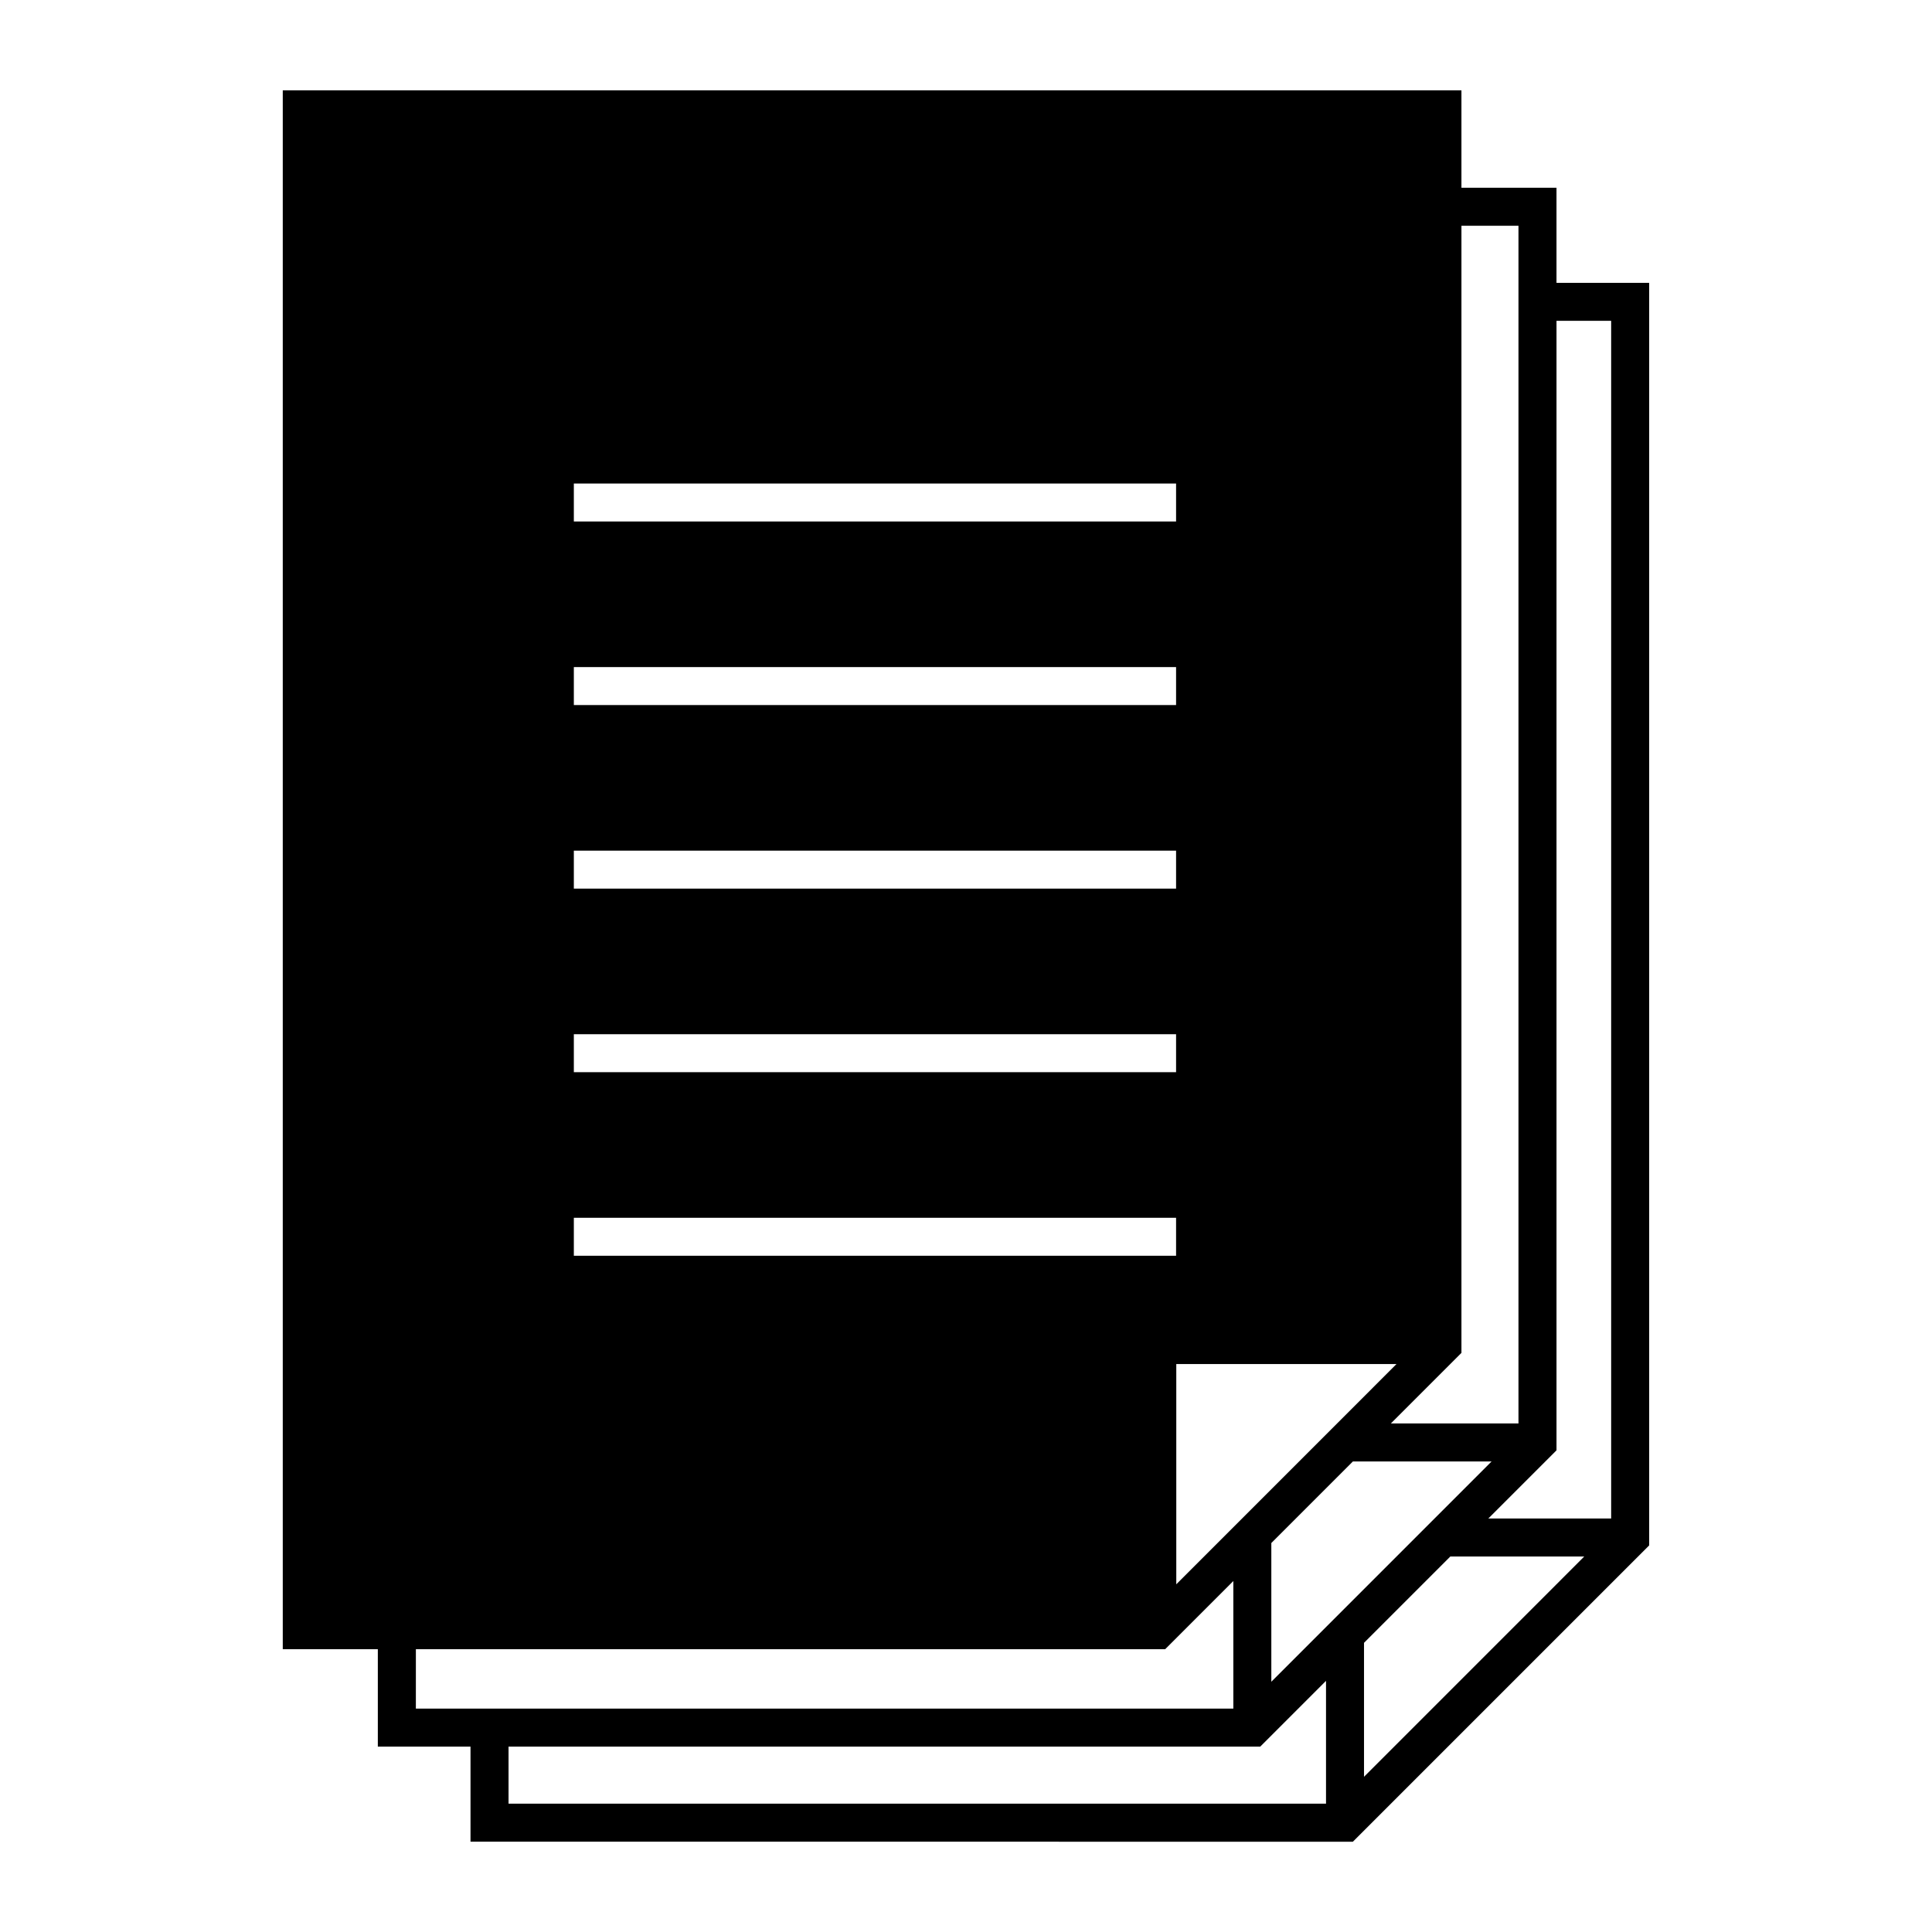 <?xml version="1.0" encoding="UTF-8"?>
<!-- The Best Svg Icon site in the world: iconSvg.co, Visit us! https://iconsvg.co -->
<svg fill="#000000" width="800px" height="800px" version="1.1" viewBox="144 144 512 512" xmlns="http://www.w3.org/2000/svg">
 <path d="m268.69 632.07v-25.191h-24.562v-25.82h-25.191v-413.12h312.36v25.82h25.191v25.191h24.562v334.6l-78.523 78.523zm10.078-10.078h216.64v-32.551l-17.438 17.438h-199.2v15.113zm226.71-7.125 58.359-58.371h-35.492l-22.867 22.867zm-251.27-18.066h216.64v-33.812l-18.066 18.066h-198.57zm226.71-7.125 58.359-58.371h-36.754l-21.609 21.609v36.762zm-25.191-25.82 58.359-58.371h-58.359zm82.695-17.438h32.551v-317.4h-14.484v299.33l-18.066 18.066zm-25.82-25.191h33.809v-317.4h-15.113v298.7l-18.695 18.695zm-216.53-44.438h159.6v-10.066h-159.6zm0-48.648h159.6v-10.066h-159.6zm0-48.648h159.6v-10.066h-159.6zm0-48.641h159.6v-10.066h-159.6zm0-48.648h159.6v-10.066h-159.6z" fill-rule="evenodd"/>
</svg>